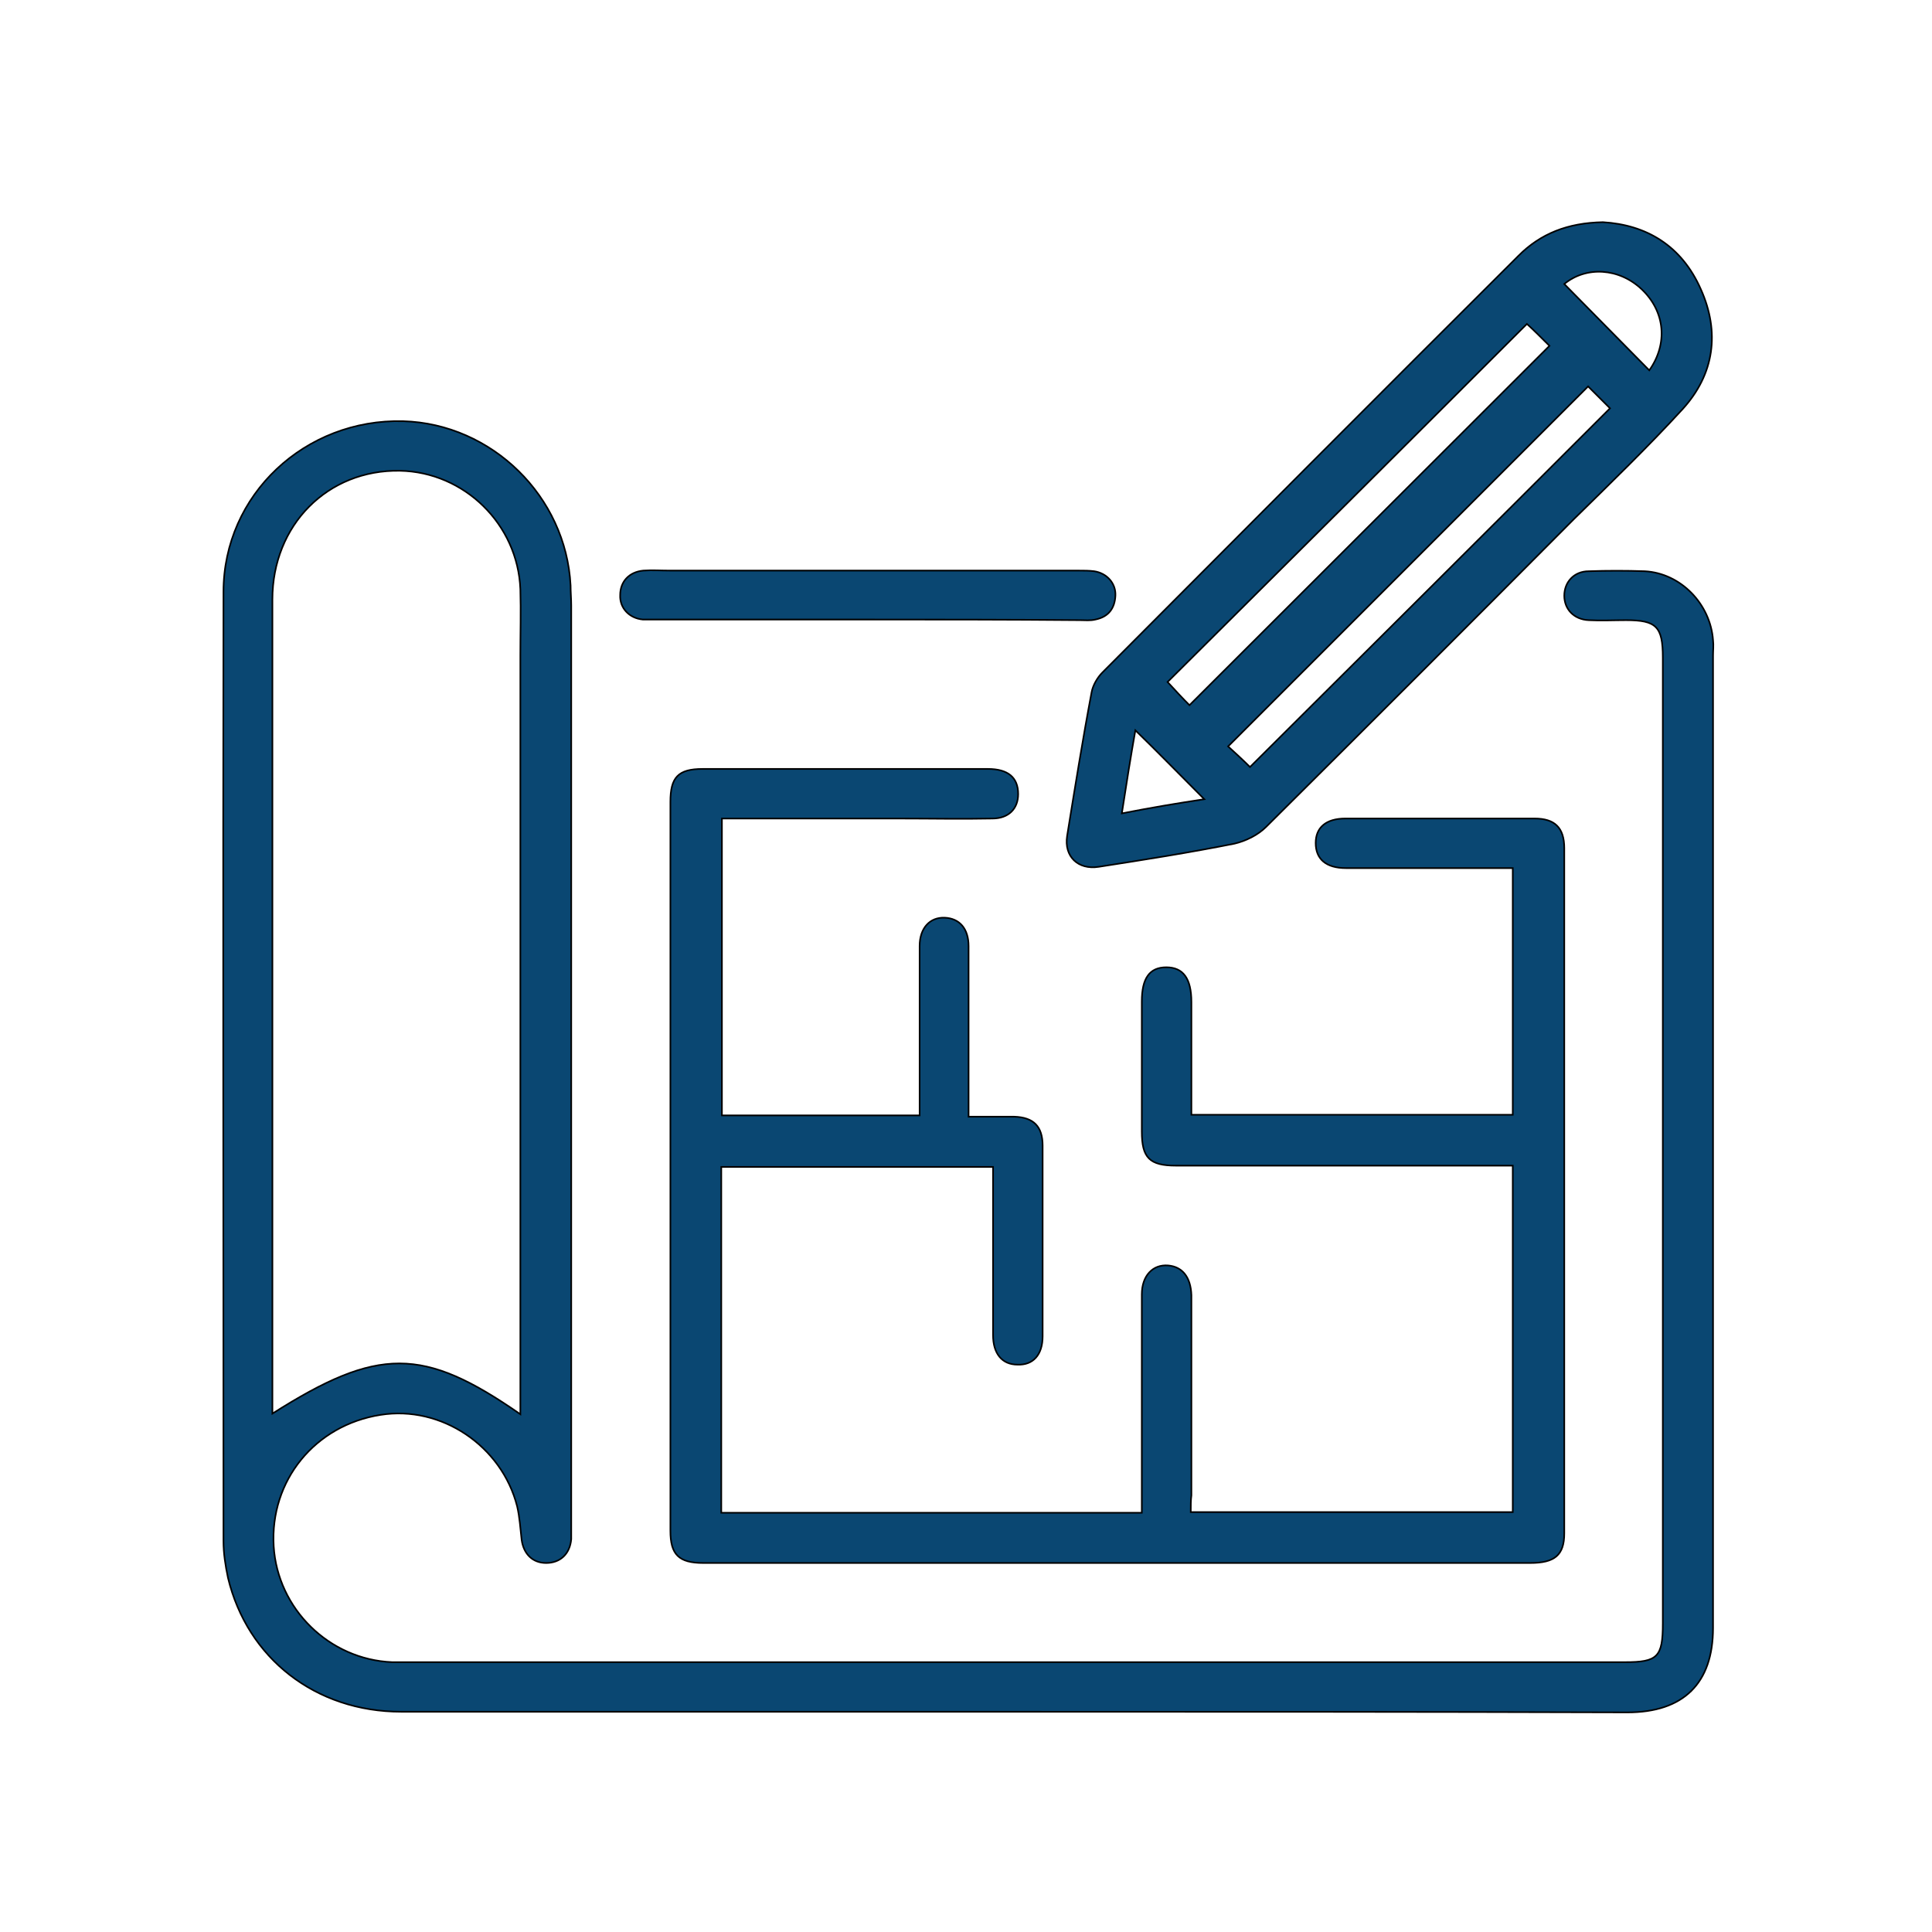 <?xml version="1.0" encoding="utf-8"?>
<!-- Generator: Adobe Illustrator 28.1.0, SVG Export Plug-In . SVG Version: 6.00 Build 0)  -->
<svg version="1.1" id="Layer_1" xmlns="http://www.w3.org/2000/svg" xmlns:xlink="http://www.w3.org/1999/xlink" x="0px" y="0px"
	 viewBox="0 0 300 300" style="enable-background:new 0 0 300 300;" xml:space="preserve">
<style type="text/css">
	.st0{fill:#0A4772;stroke:#000000;stroke-width:0.25;stroke-miterlimit:10;}
</style>
<g>
	<path class="st0" d="M157.2,265.8c-31.6,0-63.2,0-94.9,0c-13.3,0-23.9-8.3-26.9-20.8c-0.4-1.9-0.7-3.8-0.7-5.7
		c0-49.1-0.1-98.3,0-147.4c0-15.1,12.7-26.9,27.9-26.5c13.8,0.4,25.3,11.7,26,25.5c0,1,0.1,2.1,0.1,3.1c0,47.6,0,95.2,0,142.8
		c0,0.7,0,1.4,0,2.2c-0.2,2.3-1.7,3.7-3.9,3.7c-2.1,0-3.5-1.4-3.8-3.6c-0.2-1.7-0.3-3.5-0.7-5.2c-2.4-9.4-11.8-15.7-21.2-14.2
		c-10.2,1.6-17.2,10.2-16.6,20.4c0.6,9.7,8.6,17.6,18.4,18c0.9,0,1.8,0,2.6,0c62.9,0,125.8,0,188.8,0c5.1,0,5.9-0.8,5.9-6
		c0-50,0-100,0-150c0-4.8-1-5.8-5.7-5.8c-1.9,0-3.9,0.1-5.8,0c-2.3-0.1-3.8-1.7-3.8-3.8c0-2.1,1.5-3.8,3.8-3.8
		c2.9-0.1,5.8-0.1,8.7,0c5.6,0.3,10.2,5.1,10.6,10.7c0.1,0.8,0,1.6,0,2.4c0,50.3,0,100.7,0,151c0,8.6-4.6,13.1-13.3,13.1
		C220.7,265.8,189,265.8,157.2,265.8C157.2,265.8,157.2,265.8,157.2,265.8z M80.8,219.6c0-1.3,0-2.2,0-3.2c0-38.2,0-76.4,0-114.6
		c0-3.4,0.1-6.9,0-10.3c-0.4-10.1-8.7-18.2-18.7-18.4c-11.2-0.2-19.8,8.4-19.8,20c0,41.5,0,83,0,124.4c0,0.6,0,1.2,0,2
		C58.7,209.1,65.7,209.1,80.8,219.6z"/>
	<path class="st0" d="M184.9,234.8c16.9,0,33.4,0,50,0c0-17.9,0-35.7,0-53.8c-0.8,0-1.7,0-2.5,0c-16.6,0-33.2,0-49.8,0
		c-4.1,0-5.3-1.2-5.3-5.3c0-6.7,0-13.5,0-20.2c0-3.6,1.2-5.3,3.8-5.3c2.6,0,3.9,1.7,3.9,5.4c0,5.8,0,11.6,0,17.5
		c16.7,0,33.2,0,49.9,0c0-12.7,0-25.4,0-38.3c-4.1,0-8.2,0-12.2,0c-4.6,0-9.1,0-13.7,0c-3.1,0-4.7-1.4-4.7-3.9
		c0-2.4,1.6-3.8,4.6-3.8c9.8,0,19.6,0,29.4,0c3.1,0,4.6,1.4,4.6,4.6c0,35.5,0,71,0,106.4c0,3.4-1.5,4.6-5.3,4.6
		c-32.2,0-64.4,0-96.6,0c-10.6,0-21.2,0-31.8,0c-3.8,0-5.1-1.3-5.1-5c0-37.7,0-75.5,0-113.2c0-3.8,1.2-5.1,5-5.1
		c14.8,0,29.5,0,44.3,0c3.1,0,4.7,1.3,4.7,3.9c0,2.3-1.5,3.8-4,3.8c-4.8,0.1-9.6,0-14.4,0c-9.1,0-18.3,0-27.6,0
		c0,15.4,0,30.7,0,46.1c10.1,0,20.3,0,30.7,0c0-3.4,0-6.6,0-9.9c0-5.5,0-10.9,0-16.4c0-2.8,1.6-4.5,3.9-4.4c2.3,0.1,3.7,1.7,3.7,4.4
		c0,7.9,0,15.7,0,23.6c0,0.9,0,1.7,0,2.9c2.5,0,4.8,0,7.1,0c3,0.1,4.4,1.5,4.4,4.5c0,9.9,0,19.7,0,29.6c0,2.9-1.5,4.5-3.9,4.4
		c-2.4,0-3.8-1.7-3.8-4.6c0-7.8,0-15.6,0-23.4c0-0.9,0-1.7,0-2.7c-14.1,0-28.1,0-42.2,0c0,17.8,0,35.6,0,53.7c21.6,0,43.3,0,65.3,0
		c0-0.9,0-1.7,0-2.6c0-10.4,0-20.9,0-31.3c0-2.9,1.7-4.7,4.1-4.5c2.2,0.2,3.5,1.8,3.6,4.6c0,10.4,0,20.7,0,31.1
		C184.9,232.9,184.9,233.8,184.9,234.8z"/>
	<path class="st0" d="M248.9,34.5c6.7,0.4,12.2,3.6,15.2,10.4c3,6.7,2.1,13.2-2.8,18.6c-5.4,5.9-11.2,11.5-16.9,17.1
		c-15.9,16-31.8,31.9-47.8,47.8c-1.3,1.3-3.2,2.2-4.9,2.6c-7,1.4-14,2.5-21.1,3.6c-3.2,0.5-5.4-1.6-4.9-4.8
		c1.2-7.4,2.4-14.9,3.8-22.3c0.2-1.1,0.9-2.3,1.7-3.1c21.5-21.6,43-43.2,64.6-64.7C239.2,36.3,243.4,34.6,248.9,34.5z M237.1,50.3
		c-18.6,18.6-37.3,37.2-55.8,55.6c1.1,1.2,2.4,2.6,3.4,3.6c18.6-18.6,37.3-37.2,55.9-55.8C239.4,52.5,238.1,51.2,237.1,50.3z
		 M194.1,119.1c18.7-18.6,37.4-37.2,55.9-55.7c-1.1-1.1-2.4-2.4-3.4-3.4c-18.6,18.6-37.2,37.2-55.9,55.9
		C191.8,116.9,193.1,118.1,194.1,119.1z M256.1,57.5c2.9-4.1,2.5-9.1-1.2-12.6c-3.5-3.3-8.6-3.6-12-0.8
		C247.3,48.6,251.7,53,256.1,57.5z M187,124.1c-3.6-3.6-7.1-7.2-10.7-10.7c-0.7,4-1.4,8.3-2.1,12.9C178.8,125.4,183,124.7,187,124.1
		z"/>
	<path class="st0" d="M134.5,96.2c-10.8,0-21.6,0-32.5,0c-0.7,0-1.4,0-2.2,0c-2.1-0.2-3.6-1.8-3.5-3.8c0-2.1,1.4-3.6,3.6-3.8
		c1.4-0.1,2.7,0,4.1,0c21.2,0,42.3,0,63.5,0c0.8,0,1.6,0,2.4,0.1c2,0.3,3.4,1.9,3.3,3.8c-0.1,2-1.1,3.3-3.1,3.7
		c-0.8,0.2-1.6,0.1-2.4,0.1C156.6,96.2,145.6,96.2,134.5,96.2z"/>
</g>
</svg>

